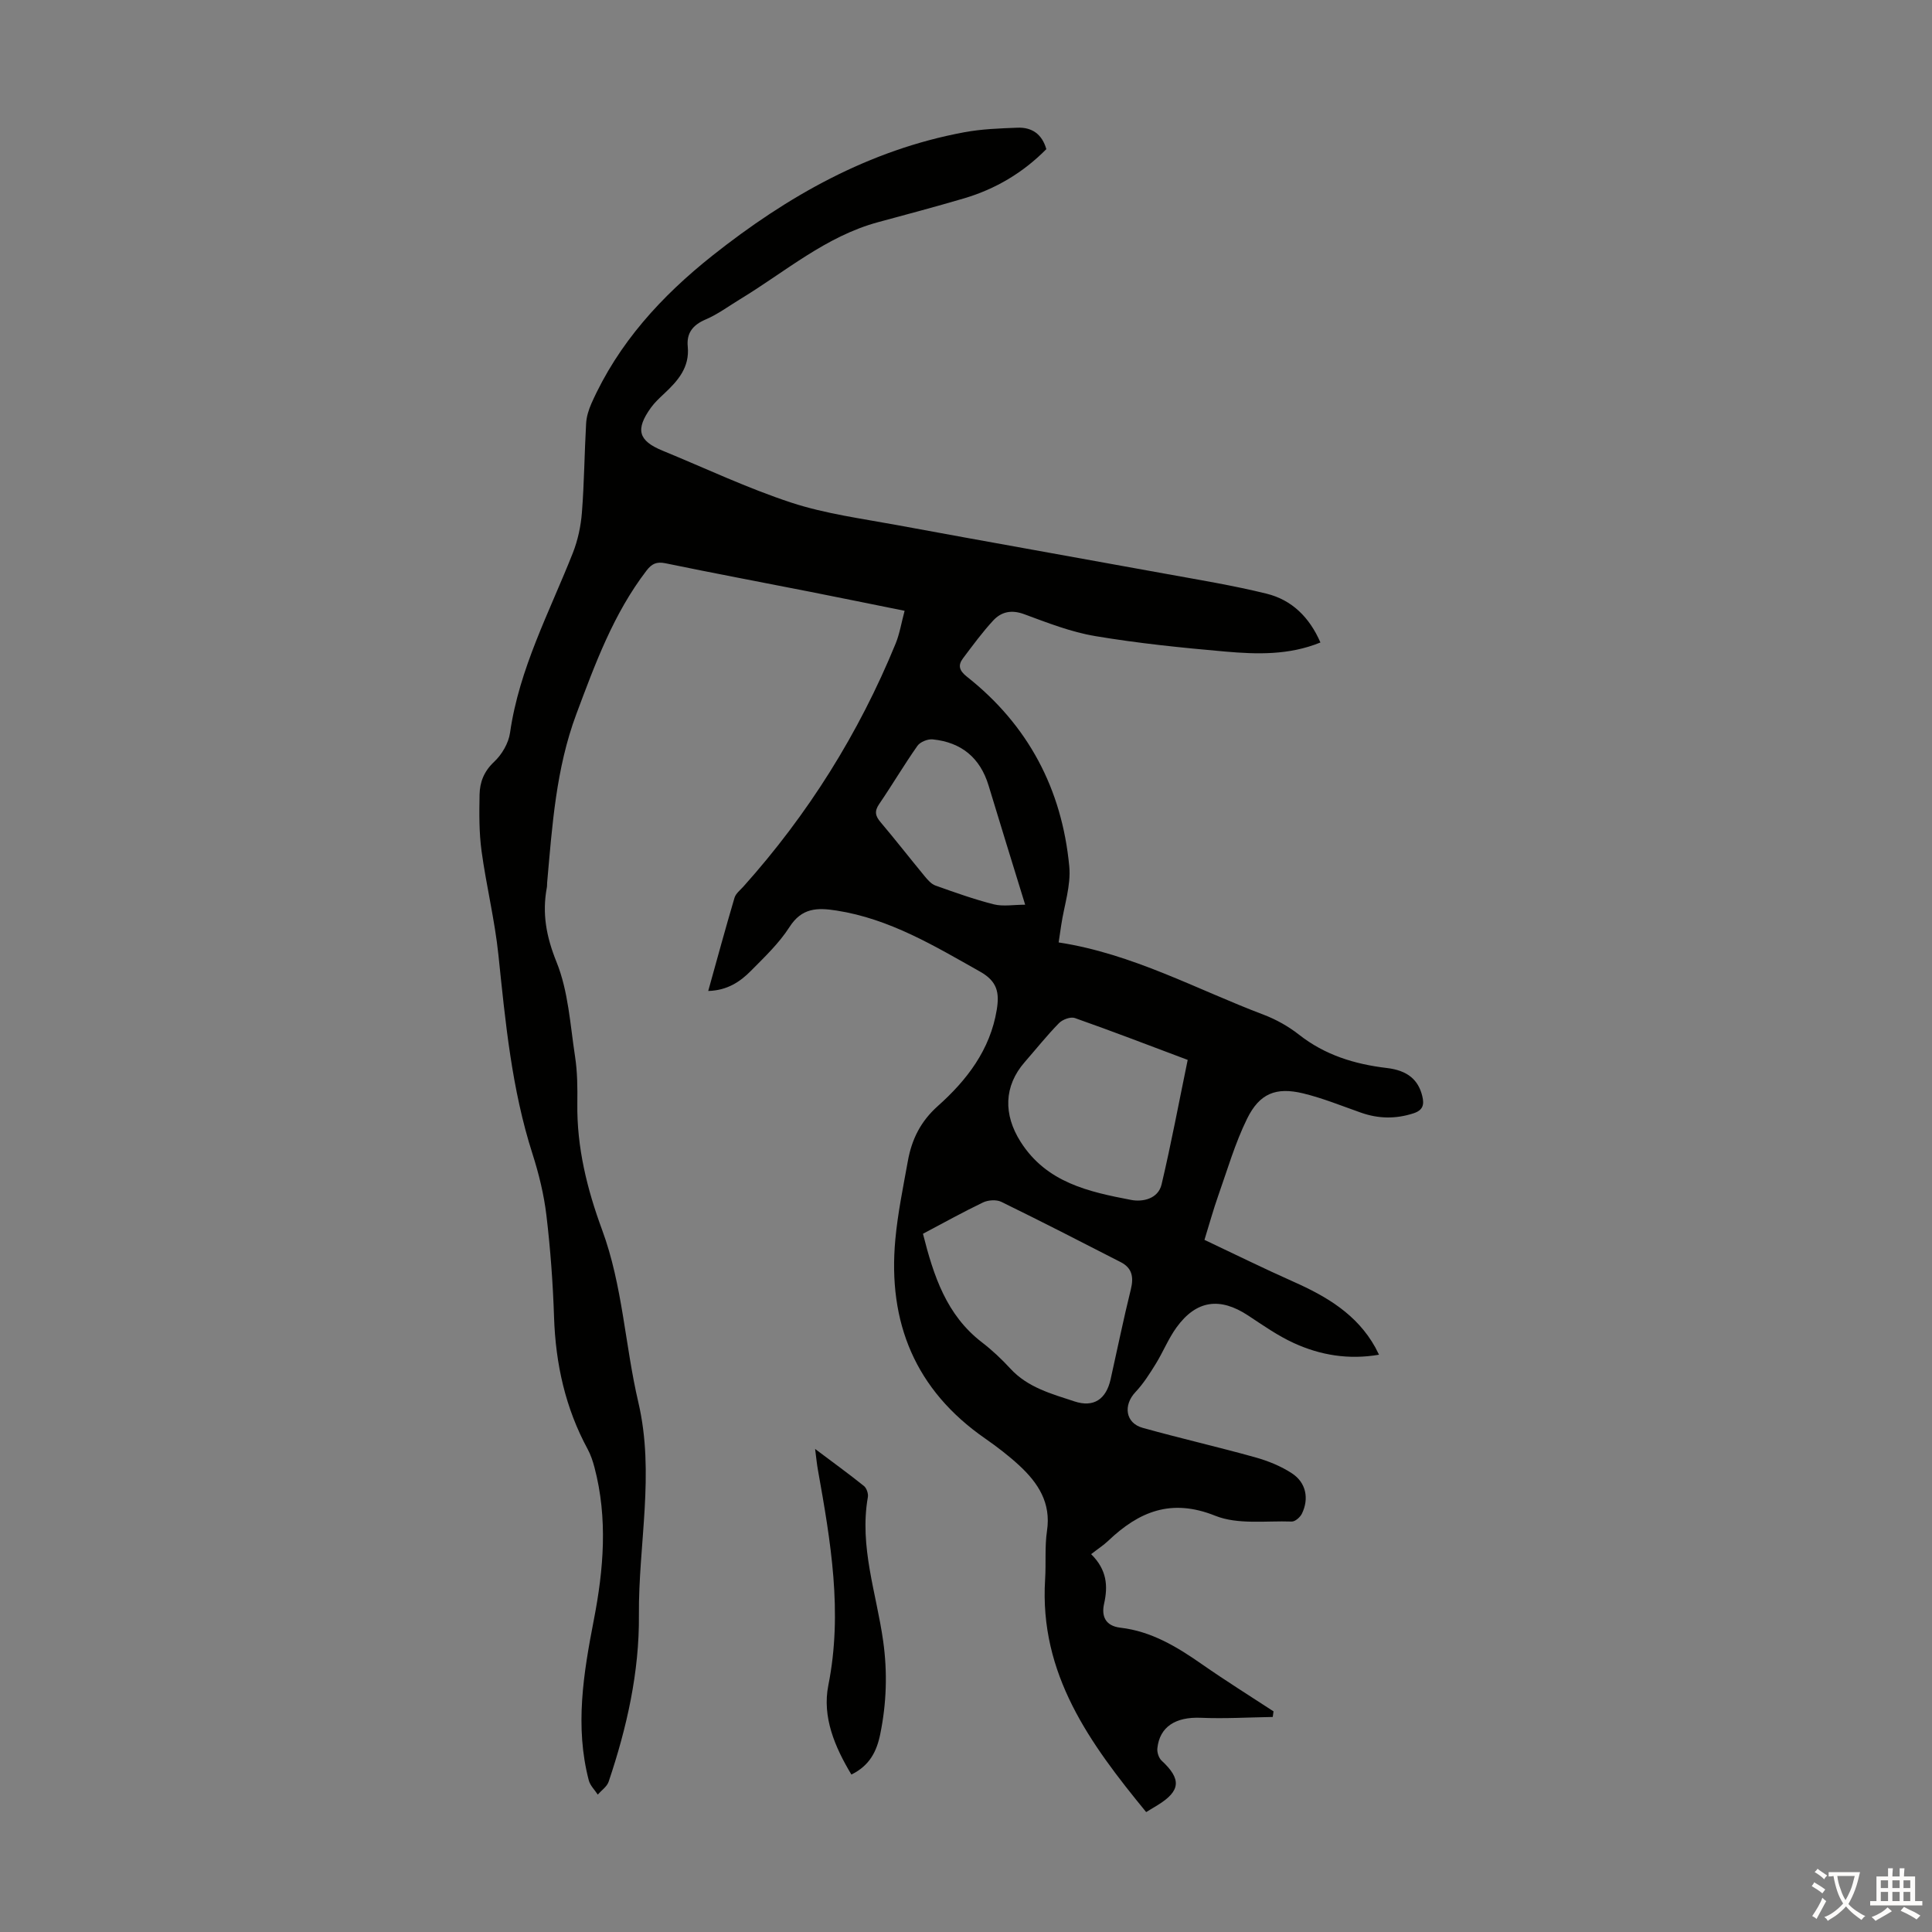 <svg enable-background="new 0 0 400 400" viewBox="0 0 400 400" xmlns="http://www.w3.org/2000/svg"><rect x="0" y="0" width="400" height="400" fill="#808080" stroke="none"/><path d="m146.63 205.17c1.86-6.68 3.58-13 5.44-19.29.26-.88 1.17-1.58 1.83-2.31 13.4-14.96 23.92-31.74 31.53-50.32.83-2.03 1.18-4.26 1.86-6.79-6.71-1.35-13.14-2.67-19.57-3.94-9.98-1.97-19.98-3.84-29.94-5.9-1.85-.38-2.84.1-3.93 1.52-6.84 8.93-10.64 19.31-14.52 29.69-4.22 11.28-5 23.11-6.05 34.91-.03.33 0 .68-.06 1-1.01 5.37-.12 10.18 2 15.43 2.45 6.06 2.83 12.99 3.84 19.58.49 3.19.51 6.48.47 9.72-.12 9.09 2.02 17.73 5.13 26.16 4.26 11.54 4.73 23.87 7.5 35.7 3.45 14.76 0 29.38.12 44.05.1 11.81-2.5 23.32-6.27 34.51-.35 1.02-1.48 1.78-2.25 2.66-.64-.98-1.58-1.88-1.86-2.95-2.91-11.15-1.1-22.14 1.04-33.19 2.04-10.48 2.92-21.06.14-31.6-.34-1.29-.77-2.59-1.4-3.76-4.63-8.53-6.65-17.68-6.97-27.34-.23-7.04-.75-14.09-1.58-21.08-.51-4.3-1.56-8.59-2.88-12.72-4.31-13.42-5.61-27.31-7.06-41.22-.75-7.21-2.51-14.3-3.49-21.49-.52-3.85-.49-7.79-.41-11.69.05-2.56.9-4.8 3-6.77 1.61-1.5 3.01-3.88 3.31-6.04 1.9-13.29 8.17-24.99 13-37.22 1.04-2.64 1.66-5.55 1.88-8.38.48-6.13.52-12.3.87-18.44.08-1.4.53-2.84 1.1-4.13 5.55-12.48 14.5-22.23 25.04-30.6 15.51-12.3 32.42-21.89 52.16-25.55 3.6-.67 7.32-.8 10.99-.94 2.98-.12 5.1 1.3 5.99 4.44-4.8 4.86-10.5 8.26-17.04 10.19-5.89 1.73-11.83 3.32-17.76 4.92-10.85 2.93-19.23 10.27-28.56 15.93-2.39 1.45-4.67 3.16-7.21 4.24-2.65 1.13-3.94 2.83-3.67 5.58.42 4.32-2.03 7.09-4.86 9.74-.98.92-1.98 1.84-2.76 2.92-3.26 4.53-2.62 6.84 2.39 8.9 8.89 3.65 17.61 7.79 26.72 10.78 7.06 2.31 14.58 3.29 21.93 4.65 18.46 3.41 36.95 6.68 55.43 10.05 7.02 1.28 14.09 2.43 21.01 4.14 5.22 1.29 8.86 4.88 11.13 10.1-6.53 2.66-13.15 2.45-19.69 1.88-9.02-.79-18.05-1.71-26.97-3.21-5.01-.84-9.87-2.76-14.68-4.53-2.6-.96-4.71-.52-6.4 1.3-2.26 2.44-4.24 5.16-6.25 7.82-1.13 1.5-.78 2.57.82 3.84 12.68 10.01 19.66 23.28 21.17 39.24.38 3.98-1.07 8.13-1.67 12.2-.18 1.18-.35 2.36-.53 3.56 15.32 2.35 28.52 9.7 42.45 14.97 2.58.98 5.11 2.4 7.28 4.1 5.39 4.25 11.55 6.14 18.23 6.93 4.3.51 6.51 2.45 7.33 5.82.42 1.74.18 2.91-1.82 3.56-3.66 1.19-7.22 1.14-10.83-.12-3.99-1.4-7.94-3.02-12.03-4.01-5.6-1.35-9.02 0-11.6 5.26-2.49 5.07-4.08 10.58-5.97 15.93-1 2.83-1.8 5.74-2.85 9.14 6.17 2.91 12.25 5.92 18.44 8.67 6.87 3.05 13.13 6.76 16.93 13.59.21.38.39.78.77 1.52-6.31 1.08-12.15.1-17.65-2.42-3.32-1.52-6.37-3.67-9.45-5.7-5.84-3.85-10.73-3.18-14.82 2.46-1.69 2.33-2.78 5.09-4.3 7.55-1.26 2.04-2.57 4.11-4.2 5.84-2.58 2.72-2.09 6.42 1.49 7.41 7.74 2.16 15.59 3.95 23.33 6.11 2.64.74 5.31 1.82 7.59 3.32 2.91 1.91 3.56 5.22 2.05 8.33-.36.74-1.41 1.67-2.11 1.64-5.32-.19-11.15.68-15.84-1.2-9.12-3.66-15.79-.87-22.17 5.2-.97.92-2.12 1.66-3.52 2.75 3.27 3.25 3.51 6.56 2.68 10.27-.56 2.48.18 4.58 3.39 4.96 6.41.74 11.73 3.97 16.91 7.59 4.83 3.37 9.84 6.5 14.78 9.73-.05.39-.11.77-.16 1.16-4.96.08-9.94.38-14.89.17-5.19-.22-8.53 1.83-9 6.32-.09.83.29 2 .88 2.55 4.13 3.82 3.96 6.27-.82 9.21-.65.4-1.32.79-2.38 1.44-11.61-14.16-22.15-28.54-20.92-48.18.21-3.35-.1-6.76.39-10.05.87-5.8-1.84-9.91-5.73-13.52-2.21-2.04-4.63-3.89-7.1-5.61-14.45-10.03-20.16-24.02-18.57-41.2.5-5.44 1.62-10.83 2.59-16.22.8-4.46 2.61-8.19 6.22-11.41 5.97-5.32 10.83-11.6 12.19-19.93.57-3.51.13-5.87-3.45-7.88-9.46-5.33-18.71-10.93-29.72-12.65-4.02-.63-7.2-.57-9.75 3.42-2.15 3.35-5.14 6.19-7.97 9.05-2.26 2.3-4.94 4.07-8.85 4.18zm44.46 50.27c2.21 8.75 4.87 16.83 12.19 22.46 2.12 1.63 4.1 3.49 5.91 5.46 3.6 3.92 8.53 5.22 13.25 6.78 4.04 1.34 6.58-.48 7.5-4.57 1.39-6.21 2.66-12.45 4.19-18.63.62-2.52.27-4.41-2.08-5.62-8.23-4.22-16.46-8.45-24.76-12.5-1.01-.49-2.7-.37-3.76.13-4.13 1.98-8.13 4.21-12.44 6.49zm54.81-36c-8.1-3.04-15.7-5.97-23.37-8.67-.89-.31-2.55.31-3.28 1.06-2.5 2.55-4.73 5.36-7.08 8.05-4.37 5-4.44 10.88-.87 16.51 5.38 8.47 14.1 10.36 22.88 12.04 2.43.47 5.6-.23 6.31-3.2 2-8.46 3.59-17 5.41-25.79zm-33.65-32.13c-2.68-8.71-5.16-16.68-7.57-24.66-1.75-5.78-5.65-8.97-11.58-9.57-1.02-.1-2.58.52-3.15 1.33-2.77 3.93-5.21 8.08-7.92 12.05-1.03 1.5-.81 2.48.29 3.77 3.1 3.67 6.06 7.47 9.12 11.18.62.75 1.37 1.62 2.23 1.93 3.99 1.42 8 2.86 12.11 3.9 1.93.47 4.08.07 6.47.07z" fill="#010100"/><path d="m168.76 299.99c3.78 2.84 7.01 5.18 10.11 7.67.55.44.94 1.59.81 2.31-1.8 10.24 1.78 19.9 3.17 29.79.91 6.51.7 12.88-.61 19.29-.73 3.58-2.21 6.51-5.97 8.35-3.4-5.66-6.09-11.89-4.77-18.49 3.01-15.11.48-29.78-2.15-44.53-.22-1.18-.33-2.38-.59-4.39z" fill="#010100"/><g fill="#fcfbfa"><path d="m377.9 391.2c-.2.3-.4.5-.6.8-.7-.6-1.4-1-2.2-1.5.2-.3.4-.5.5-.8.6.4 1.4.8 2.3 1.5zm-1.8 6.1c-.2-.2-.5-.4-.9-.6.4-.6.8-1.2 1.2-1.9s.7-1.3.9-1.9c.3.3.5.5.8.7-.7 1.3-1.4 2.6-2 3.7zm2.2-9c-.3.3-.5.5-.6.8-.6-.6-1.3-1.1-2-1.5.3-.3.5-.5.6-.7.6.5 1.3.9 2 1.4zm.3.2v-.9h2 4.5c-.3 1.3-.6 2.5-1 3.6s-.9 2.1-1.4 3c.4.5 1 1 1.6 1.4s1.2.8 1.9 1.1c-.3.2-.5.4-.8.8-.4-.3-1-.7-1.6-1.2s-1.2-1.1-1.6-1.6c-.5.6-1.1 1.1-1.7 1.6s-1.4.9-2.1 1.4c-.1-.3-.3-.5-.7-.8.6-.2 1.2-.5 1.9-1s1.4-1.1 2-1.8c-.5-.8-.9-1.6-1.2-2.5s-.6-2-.8-3.2c-.4.1-.7.1-1 .1zm2.5 2.7c.3 1 .7 1.7 1 2.2.3-.5.6-1.1 1-2s.6-1.9.9-3h-3.2-.4c.1.9.3 1.8.7 2.8z"/><path d="m396.5 388.5v1.5 3.6h1.5v.9c-.4 0-1 0-1.7 0h-7.9c-.5 0-.9 0-1.2 0v-.9h1.3v-3.5c0-.7 0-1.2 0-1.6h2.4c0-.8 0-1.4 0-1.7h1c0 .3-.1.8-.1 1.7h1.5c0-.8 0-1.4 0-1.7h1c0 .3-.1.9-.1 1.7zm-8.2 9.2c-.2-.3-.5-.5-.8-.8.8-.3 1.4-.6 1.9-.9s1-.7 1.4-1.1c.3.3.6.5.9.8-1.6 1-2.8 1.6-3.4 2zm2.6-6.8v-1.6h-1.5v1.6zm0 2.7v-1.9h-1.5v1.9zm2.4-2.7v-1.6h-1.5v1.6zm0 2.7v-1.9h-1.5v1.9zm.2 2 .7-.8c.4.2.9.5 1.6.8s1.3.7 1.8 1c-.3.3-.5.5-.8.8-.4-.3-1.5-1-3.3-1.8zm2-4.7v-1.6h-1.4v1.6zm0 2.7v-1.9h-1.4v1.9z"/></g></svg>